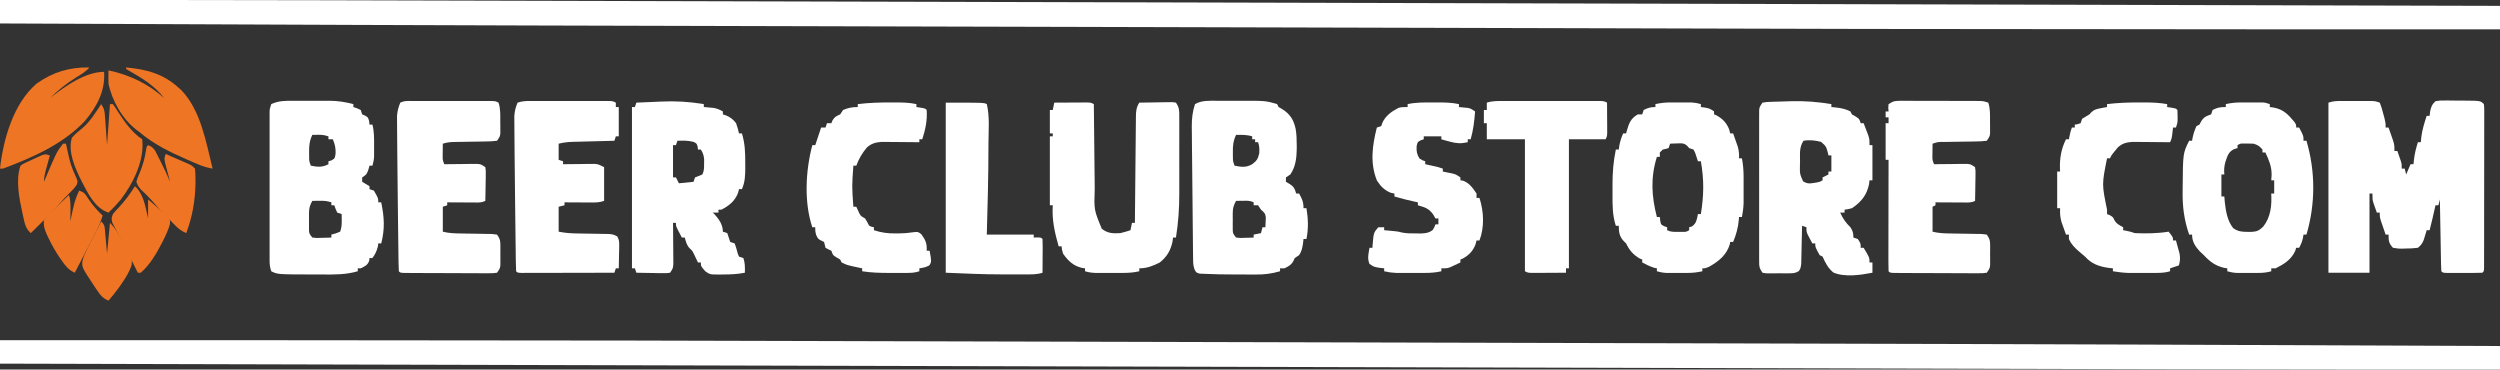 <svg width="1705" height="252" viewBox="0 0 1705 252" fill="none" xmlns="http://www.w3.org/2000/svg">
<rect x="0" y="0" width="1705" height="252" fill="#333333" stroke="none"/>
<g clip-path="url(#clip0_14751_1858)">
<path d="M0 232C84.465 231.962 168.929 231.939 431.385 232.26C432.083 232.261 432.781 232.263 433.5 232.265C469.636 232.352 505.773 232.446 541.909 232.543C564.182 232.603 586.454 232.661 608.727 232.718C610.316 232.722 611.905 232.726 613.494 232.73C619.89 232.746 626.287 232.762 632.684 232.779C650.52 232.824 668.356 232.87 686.192 232.916C687.002 232.918 687.811 232.92 688.646 232.922C714.123 232.988 739.601 233.054 765.079 233.122C766.303 233.125 766.303 233.125 767.553 233.128C780.779 233.163 794.006 233.198 807.233 233.233C859.717 233.373 912.2 233.509 964.684 233.643C966.349 233.647 968.014 233.651 969.679 233.656C972.174 233.662 974.669 233.668 977.165 233.675C985.467 233.696 993.768 233.717 1002.07 233.738C1003.73 233.742 1005.38 233.747 1007.04 233.751C1051.97 233.865 1096.89 233.982 1141.81 234.099C1142.6 234.101 1143.4 234.103 1144.21 234.105C1158.6 234.143 1158.6 234.143 1165.64 234.161C1182.62 234.205 1199.61 234.249 1216.59 234.293C1217.7 234.296 1217.7 234.296 1218.84 234.299C1221.83 234.306 1224.83 234.314 1227.82 234.322C1264.54 234.416 1301.27 234.512 1337.99 234.611C1339.02 234.614 1339.02 234.614 1340.07 234.617C1408.7 234.803 1477.33 235.022 1705 236C1705 241.28 1705 246.56 1705 252C1632.92 252.042 1560.83 252.025 1488.75 251.848C1487.94 251.846 1487.13 251.844 1486.29 251.842C1465.71 251.792 1445.13 251.738 1424.54 251.683C1410.58 251.646 1396.61 251.61 1382.65 251.574C1381.69 251.572 1380.73 251.57 1379.74 251.567C1374.85 251.555 1369.96 251.542 1365.06 251.53C1330.16 251.441 1295.27 251.351 1260.37 251.259C1225.93 251.169 1191.49 251.08 1157.05 250.991C1155.97 250.989 1154.89 250.986 1153.78 250.983C1143.92 250.958 1134.06 250.932 1124.19 250.907C1099.7 250.844 1075.21 250.781 1050.72 250.718C1049.61 250.715 1048.5 250.712 1047.35 250.71C993.499 250.571 939.649 250.431 885.798 250.291C867.17 250.243 848.541 250.194 829.912 250.146C828.757 250.143 827.601 250.14 826.41 250.137C772.429 249.996 718.447 249.857 664.466 249.718C660.951 249.709 657.435 249.7 653.92 249.691C630.619 249.631 607.318 249.571 584.017 249.511C537.674 249.392 491.332 249.272 444.99 249.153C442.784 249.147 440.579 249.141 438.373 249.136C339.395 248.88 240.418 248.624 141.44 248.367C140.054 248.364 140.054 248.364 138.639 248.36C92.426 248.24 46.213 248.12 0 248C0 242.72 0 237.44 0 232Z" fill="white"/>
<path d="M0 0C71.722 -0.042 143.445 -0.023 215.167 0.152C215.979 0.154 216.791 0.156 217.628 0.158C238.225 0.209 258.822 0.262 279.418 0.317C293.394 0.354 307.371 0.391 321.347 0.426C322.785 0.43 322.785 0.43 324.253 0.433C329.149 0.446 334.044 0.458 338.94 0.471C373.864 0.56 408.789 0.65 443.713 0.741C478.177 0.831 512.641 0.921 547.105 1.009C548.185 1.012 549.265 1.015 550.378 1.018C560.247 1.043 570.116 1.068 579.985 1.094C604.492 1.156 628.998 1.219 653.505 1.282C655.177 1.287 655.177 1.287 656.882 1.291C710.773 1.43 764.663 1.569 818.553 1.709C837.196 1.758 855.839 1.806 874.482 1.855C876.217 1.859 876.217 1.859 877.987 1.864C932.008 2.004 986.029 2.143 1040.05 2.282C1043.57 2.292 1047.08 2.301 1050.6 2.31C1073.92 2.37 1097.24 2.43 1120.56 2.49C1166.93 2.609 1213.3 2.728 1259.68 2.848C1261.89 2.854 1264.09 2.859 1266.3 2.865C1365.35 3.12 1464.4 3.377 1563.45 3.633C1564.84 3.637 1564.84 3.637 1566.26 3.641C1612.5 3.76 1658.75 3.88 1705 4C1705 9.28 1705 14.56 1705 20C1620.24 20.039 1535.47 20.062 1272.49 19.741C1271.79 19.739 1271.09 19.738 1270.37 19.736C1234.23 19.649 1198.09 19.555 1161.96 19.458C1139.68 19.398 1117.41 19.34 1095.14 19.283C1093.55 19.279 1091.96 19.275 1090.37 19.271C1083.98 19.254 1077.58 19.238 1071.18 19.222C1053.34 19.176 1035.51 19.131 1017.67 19.085C1016.86 19.083 1016.05 19.081 1015.22 19.078C989.741 19.013 964.264 18.946 938.787 18.879C937.563 18.876 937.563 18.876 936.314 18.872C923.088 18.837 909.862 18.802 896.637 18.767C844.153 18.628 791.67 18.491 739.186 18.358C737.521 18.353 735.856 18.349 734.191 18.345C731.695 18.339 729.199 18.332 726.704 18.326C718.401 18.305 710.099 18.284 701.796 18.262C700.139 18.258 698.482 18.254 696.825 18.25C651.901 18.135 606.976 18.019 562.052 17.902C561.261 17.9 560.47 17.898 559.655 17.895C545.244 17.858 545.244 17.858 538.224 17.84C521.243 17.795 504.261 17.751 487.279 17.708C486.535 17.706 485.791 17.704 485.024 17.702C482.032 17.694 479.039 17.687 476.047 17.679C439.325 17.585 402.602 17.489 365.88 17.389C364.852 17.387 364.852 17.387 363.803 17.384C295.302 17.198 226.8 16.979 0 16C0 10.72 0 5.44 0 0Z" fill="white"/>
<path d="M1597.53 68.867C1598.82 68.865 1600.1 68.864 1601.43 68.863C1602.43 68.866 1602.43 68.866 1603.45 68.869C1605.49 68.874 1607.53 68.869 1609.57 68.863C1610.86 68.864 1612.14 68.865 1613.47 68.867C1614.65 68.868 1615.83 68.869 1617.04 68.87C1620 69 1620 69 1623 70C1624.17 73.054 1624.17 73.054 1625.19 76.875C1625.53 78.13 1625.88 79.386 1626.23 80.679C1627 84 1627 84 1627 87C1627.66 87 1628.32 87 1629 87C1629.67 88.914 1630.34 90.831 1631 92.75C1631.37 93.817 1631.74 94.884 1632.12 95.984C1633 99 1633 99 1633 103C1633.66 103 1634.32 103 1635 103C1635.51 104.435 1636 105.873 1636.5 107.312C1636.78 108.113 1637.06 108.913 1637.34 109.738C1638 112 1638 112 1638 115C1638.66 115 1639.32 115 1640 115C1640.5 116.98 1640.5 116.98 1641 119C1641.99 116.69 1642.98 114.38 1644 112C1644.66 112 1645.32 112 1646 112C1646.12 110.824 1646.25 109.648 1646.38 108.437C1646.86 104.458 1647.81 100.822 1649 97C1649.66 97 1650.32 97 1651 97C1651.1 95.886 1651.21 94.772 1651.31 93.625C1651.93 88.564 1653.43 83.833 1655 79C1655.66 79 1656.32 79 1657 79C1657.1 78.092 1657.21 77.185 1657.31 76.25C1658.04 72.804 1658.49 71.419 1661 69C1664.15 68.514 1664.15 68.514 1668 68.539C1669.02 68.54 1669.02 68.54 1670.06 68.541C1671.49 68.547 1672.93 68.563 1674.36 68.588C1676.56 68.624 1678.75 68.629 1680.95 68.629C1691.7 68.704 1691.7 68.704 1694 71C1694.25 73.023 1694.25 73.023 1694.25 75.561C1694.25 76.522 1694.26 77.482 1694.26 78.472C1694.25 79.529 1694.25 80.586 1694.24 81.676C1694.24 82.786 1694.25 83.897 1694.25 85.041C1694.25 88.727 1694.24 92.412 1694.23 96.097C1694.23 98.648 1694.23 101.199 1694.23 103.749C1694.23 109.1 1694.22 114.451 1694.21 119.802C1694.19 125.995 1694.18 132.189 1694.19 138.383C1694.19 144.333 1694.18 150.284 1694.17 156.234C1694.17 158.77 1694.17 161.306 1694.17 163.843C1694.16 167.379 1694.16 170.916 1694.15 174.453C1694.15 175.512 1694.15 176.571 1694.15 177.663C1694.14 178.62 1694.14 179.578 1694.13 180.565C1694.13 181.402 1694.13 182.239 1694.13 183.102C1694 185 1694 185 1693 186C1691.01 186.099 1689.02 186.13 1687.03 186.132C1685.82 186.134 1684.61 186.135 1683.36 186.136C1682.09 186.132 1680.81 186.129 1679.5 186.125C1678.23 186.128 1676.95 186.132 1675.64 186.136C1674.43 186.135 1673.22 186.134 1671.97 186.132C1670.85 186.131 1669.73 186.13 1668.58 186.129C1666 186 1666 186 1665 185C1664.88 183.466 1664.82 181.926 1664.79 180.388C1664.76 178.917 1664.76 178.917 1664.73 177.415C1664.72 176.349 1664.7 175.282 1664.68 174.183C1664.66 173.097 1664.64 172.011 1664.62 170.892C1664.56 167.407 1664.5 163.922 1664.44 160.437C1664.39 158.081 1664.35 155.725 1664.31 153.369C1664.2 147.579 1664.1 141.789 1664 136C1663.5 137.98 1663.5 137.98 1663 140C1662.34 140 1661.68 140 1661 140C1660.82 140.835 1660.82 140.835 1660.63 141.687C1659.51 146.815 1658.3 151.911 1657 157C1656.34 157 1655.68 157 1655 157C1654.82 157.614 1654.64 158.229 1654.45 158.863C1654.2 159.671 1653.95 160.479 1653.69 161.312C1653.44 162.113 1653.2 162.913 1652.95 163.738C1651.92 166.195 1651.04 167.316 1649 169C1646.07 169.351 1643.43 169.509 1640.5 169.5C1639.73 169.528 1638.96 169.556 1638.16 169.585C1635.91 169.593 1635.91 169.593 1632 169C1629.14 165.789 1629 164.349 1629 160C1628.34 160 1627.68 160 1627 160C1626.33 158.064 1625.66 156.126 1625 154.187C1624.63 153.108 1624.26 152.029 1623.88 150.918C1623 148 1623 148 1623 145C1622.34 145 1621.68 145 1621 145C1620.49 143.586 1619.99 142.168 1619.5 140.75C1619.08 139.566 1619.08 139.566 1618.66 138.359C1618 136 1618 136 1618 132C1617.34 132 1616.68 132 1616 132C1616 149.82 1616 167.64 1616 186C1606.76 186 1597.52 186 1588 186C1588 147.72 1588 109.44 1588 70C1591.38 68.873 1593.97 68.87 1597.53 68.867Z" fill="white"/>
<path d="M200.239 68.734C201.119 68.732 201.999 68.73 202.906 68.728C204.763 68.727 206.619 68.731 208.476 68.739C211.293 68.749 214.11 68.739 216.928 68.726C218.74 68.728 220.552 68.73 222.364 68.734C223.195 68.73 224.027 68.726 224.884 68.722C230.483 68.766 235.587 69.578 241 71C241 71.66 241 72.32 241 73C241.805 73.268 242.609 73.536 243.438 73.812C244.706 74.4 244.706 74.4 246 75C246.495 76.485 246.495 76.485 247 78C247.99 78.433 247.99 78.433 249 78.875C251 80 251 80 251.75 82.625C251.833 83.408 251.915 84.192 252 85C252.66 85 253.32 85 254 85C255.253 89.84 255.148 94.6 255.125 99.562C255.129 100.412 255.133 101.262 255.137 102.138C255.136 102.96 255.135 103.782 255.133 104.628C255.132 105.372 255.131 106.115 255.13 106.881C254.998 109.032 254.59 110.93 254 113C253.34 113 252.68 113 252 113C251.598 114.423 251.598 114.423 251.188 115.875C250 119 250 119 247 121C247 121.99 247 122.98 247 124C248.649 125.03 250.315 126.031 252 127C252 127.66 252 128.32 252 129C253.485 129.495 253.485 129.495 255 130C258 135.222 258 135.222 258 138C258.66 138 259.32 138 260 138C262.059 147.999 262.581 156.045 260 166C259.34 166 258.68 166 258 166C257.897 166.721 257.794 167.443 257.688 168.187C256.932 171.278 255.845 173.417 254 176C253.34 176 252.68 176 252 176C251.938 176.598 251.877 177.196 251.813 177.812C250.665 180.903 248.895 181.588 246 183C245.34 183 244.68 183 244 183C244 183.66 244 184.32 244 185C235.913 187.36 227.945 187.271 219.6 187.205C217.204 187.187 214.808 187.185 212.412 187.185C189.267 187.133 189.267 187.133 185 185C184.061 182.181 183.875 180.474 183.873 177.559C183.871 176.65 183.868 175.742 183.865 174.806C183.867 173.811 183.869 172.817 183.871 171.793C183.869 170.744 183.867 169.695 183.866 168.614C183.861 165.138 183.864 161.663 183.868 158.187C183.867 155.777 183.866 153.367 183.865 150.957C183.863 145.903 183.865 140.849 183.87 135.795C183.876 129.309 183.872 122.822 183.866 116.335C183.863 111.358 183.864 106.38 183.867 101.403C183.867 99.011 183.866 96.618 183.864 94.226C183.862 90.886 183.865 87.546 183.871 84.207C183.869 83.212 183.867 82.218 183.865 81.193C183.868 80.285 183.87 79.376 183.873 78.44C183.874 77.65 183.874 76.861 183.875 76.047C184 74 184 74 185 71C189.995 68.646 194.839 68.708 200.239 68.734ZM213 92C211.1 96.011 210.757 99.205 210.813 103.625C210.819 104.751 210.826 105.878 210.832 107.039C210.874 110.057 210.874 110.057 212 113C216.716 113.924 219.673 114.229 224 112C224 111.34 224 110.68 224 110C224.64 109.814 225.279 109.628 225.938 109.437C228.352 108.083 228.352 108.083 228.875 104.75C229.002 100.938 228.449 98.494 227 95C226.01 95 225.02 95 224 95C224 94.34 224 93.68 224 93C221.25 92.083 219.641 91.891 216.813 91.937C215.555 91.958 214.297 91.978 213 92ZM213 137C211.377 139.865 210.745 141.935 210.735 145.222C210.732 146.008 210.73 146.794 210.727 147.603C210.735 148.415 210.742 149.226 210.75 150.062C210.743 150.877 210.735 151.693 210.727 152.533C210.73 153.317 210.732 154.102 210.735 154.91C210.737 155.623 210.739 156.336 210.742 157.07C210.9 159.325 210.9 159.325 213 162C216.126 162.365 216.126 162.365 219.625 162.187C220.814 162.16 222.002 162.133 223.227 162.105C224.6 162.053 224.6 162.053 226 162C226 161.34 226 160.68 226 160C226.97 159.731 227.939 159.463 228.938 159.187C229.948 158.795 230.959 158.403 232 158C232.961 155.117 233.106 153.301 233.063 150.312C233.054 149.504 233.045 148.696 233.036 147.863C233.024 147.248 233.012 146.633 233 146C232.01 145.67 231.02 145.34 230 145C228.813 142.437 228.813 142.437 228 140C227.34 140 226.68 140 226 140C226 139.34 226 138.68 226 138C222.985 136.995 220.959 136.896 217.813 136.937C216.912 136.946 216.011 136.955 215.082 136.964C214.052 136.982 214.052 136.982 213 137Z" fill="white"/>
<path d="M829.983 68.734C830.839 68.733 831.695 68.731 832.576 68.729C834.382 68.727 836.187 68.731 837.992 68.739C840.727 68.75 843.46 68.74 846.194 68.727C863.168 68.712 863.168 68.712 870.999 71C871.494 71.99 871.494 71.99 871.999 73C872.742 73.413 873.484 73.825 874.249 74.25C879.797 77.781 882.158 81.429 883.609 87.75C884.281 91.624 884.382 95.45 884.374 99.375C884.373 100.623 884.373 100.623 884.371 101.896C884.253 108.067 883.562 113.769 879.999 119C879.009 119.66 878.019 120.32 876.999 121C876.999 121.99 876.999 122.98 876.999 124C878.175 124.681 878.175 124.681 879.374 125.375C882.449 127.278 882.99 128.605 883.999 132C884.659 132 885.319 132 885.999 132C888.033 135.73 888.999 137.669 888.999 142C889.659 142 890.319 142 890.999 142C892.193 149.162 892.437 155.811 890.999 163C890.339 163 889.679 163 888.999 163C888.813 164.609 888.813 164.609 888.624 166.25C888.098 169.407 887.742 171.385 885.999 174C885.009 174.66 884.019 175.32 882.999 176C882.71 176.639 882.422 177.279 882.124 177.938C880.601 180.731 878.823 181.623 875.999 183C875.009 183 874.019 183 872.999 183C872.999 183.66 872.999 184.32 872.999 185C867.36 186.601 862.391 187.288 856.546 187.231C855.764 187.23 854.983 187.23 854.178 187.229C852.534 187.226 850.89 187.218 849.247 187.206C846.769 187.188 844.293 187.185 841.815 187.186C834.86 187.172 827.899 187.092 820.952 186.738C820.031 186.694 819.109 186.649 818.16 186.603C815.999 186 815.999 186 814.882 184.234C813.947 181.868 813.735 180.196 813.707 177.663C813.693 176.802 813.679 175.941 813.665 175.055C813.657 173.651 813.657 173.651 813.648 172.218C813.635 171.226 813.622 170.233 813.608 169.211C813.567 165.927 813.54 162.643 813.515 159.359C813.491 157.075 813.467 154.791 813.442 152.506C813.392 147.715 813.349 142.923 813.311 138.131C813.262 132 813.195 125.869 813.122 119.739C813.069 115.018 813.025 110.298 812.984 105.578C812.963 103.318 812.939 101.059 812.912 98.799C812.875 95.632 812.852 92.466 812.832 89.3C812.819 88.372 812.805 87.444 812.791 86.488C812.774 80.986 813.252 76.24 814.999 71C819.571 68.354 824.82 68.709 829.983 68.734ZM842.999 92C841.099 96.011 840.756 99.205 840.812 103.625C840.818 104.752 840.824 105.878 840.831 107.039C840.873 110.057 840.873 110.057 841.999 113C846.689 113.92 849.769 114.401 853.999 112C857.156 109.633 857.908 108.394 858.812 104.5C858.967 101.601 858.967 99.69 857.999 97C857.339 97 856.679 97 855.999 97C855.999 96.34 855.999 95.68 855.999 95C855.339 95 854.679 95 853.999 95C853.999 94.34 853.999 93.68 853.999 93C850.325 91.824 846.83 91.926 842.999 92ZM842.999 137C841.376 139.866 840.744 141.935 840.733 145.223C840.731 146.008 840.728 146.794 840.726 147.604C840.733 148.415 840.741 149.227 840.749 150.063C840.741 150.878 840.734 151.693 840.726 152.533C840.728 153.318 840.731 154.102 840.733 154.91C840.736 155.623 840.738 156.336 840.74 157.071C840.899 159.326 840.899 159.326 842.999 162C845.895 162.365 845.895 162.365 849.124 162.188C850.22 162.161 851.315 162.133 852.444 162.106C853.287 162.071 854.13 162.036 854.999 162C854.999 161.34 854.999 160.68 854.999 160C856.649 159.67 858.299 159.34 859.999 159C860.329 157.68 860.659 156.36 860.999 155C861.659 155 862.319 155 862.999 155C863.08 153.564 863.138 152.126 863.187 150.688C863.221 149.887 863.256 149.087 863.292 148.262C862.929 145.461 862.094 144.811 859.999 143C859.339 142.01 858.679 141.02 857.999 140C857.009 140 856.019 140 854.999 140C854.999 139.34 854.999 138.68 854.999 138C852.474 136.738 850.687 136.902 847.874 136.938C846.964 136.947 846.054 136.956 845.116 136.965C844.068 136.982 844.068 136.982 842.999 137Z" fill="white"/>
<path d="M480 71C480 71.66 480 72.32 480 73C480.603 73.049 481.207 73.098 481.828 73.148C483.027 73.26 483.027 73.26 484.25 73.375C485.039 73.445 485.828 73.514 486.641 73.586C489.086 74.015 490.848 74.786 493 76C493 76.66 493 77.32 493 78C493.743 78.247 494.485 78.495 495.25 78.75C498.35 80.159 499.9 81.32 502 84C503.25 87.75 503.25 87.75 504 91C504.66 91 505.32 91 506 91C508.06 97.786 508.302 104.059 508.25 111.125C508.262 112.712 508.262 112.712 508.273 114.332C508.26 119.601 508.144 124.083 506 129C505.34 129 504.68 129 504 129C503.773 129.887 503.546 130.774 503.312 131.687C501.129 137.197 497.198 140.331 492 143C491.34 143 490.68 143 490 143C490 143.66 490 144.32 490 145C488.68 145 487.36 145 486 145C486.412 145.351 486.825 145.701 487.25 146.062C490.348 149.493 493 153.274 493 158C493.99 158.33 494.98 158.66 496 159C496.667 161 497.333 163 498 165C499.485 165.495 499.485 165.495 501 166C501.949 168.283 502.521 170.581 503.156 172.969C503.435 173.639 503.713 174.309 504 175C505.485 175.495 505.485 175.495 507 176C508.158 179.473 508.069 182.361 508 186C503.079 186.976 498.368 187.183 493.375 187.187C492.625 187.2 491.875 187.212 491.102 187.224C484.195 187.243 484.195 187.243 481 185C478 181.571 478 181.571 478 179C477.34 179 476.68 179 476 179C475.746 178.457 475.492 177.914 475.23 177.355C474.886 176.64 474.542 175.924 474.188 175.187C473.851 174.48 473.515 173.772 473.168 173.043C472.095 170.957 472.095 170.957 470.438 169.437C468.309 167.309 467.821 164.843 467 162C466.34 162 465.68 162 465 162C464.328 160.711 463.663 159.418 463 158.125C462.629 157.406 462.257 156.686 461.875 155.945C461 154 461 154 461 152C460.34 152 459.68 152 459 152C459.01 152.923 459.021 153.847 459.032 154.798C459.066 158.225 459.091 161.652 459.11 165.08C459.12 166.563 459.134 168.046 459.151 169.529C459.175 171.661 459.186 173.793 459.195 175.926C459.206 177.209 459.216 178.492 459.227 179.814C459 183 459 183 457 186C454.662 186.34 454.662 186.34 451.773 186.293C450.742 186.283 449.711 186.274 448.648 186.264C447.028 186.226 447.028 186.226 445.375 186.187C444.287 186.174 443.199 186.16 442.078 186.146C439.385 186.111 436.693 186.062 434 186C433.67 185.01 433.34 184.02 433 183C432.34 183 431.68 183 431 183C431 146.7 431 110.4 431 73C431.66 73 432.32 73 433 73C433.33 72.01 433.66 71.02 434 70C438.14 69.804 442.28 69.626 446.421 69.463C447.822 69.405 449.223 69.343 450.624 69.276C460.674 68.8 470.061 69.343 480 71ZM462 96C461.67 96.99 461.34 97.98 461 99C460.34 99 459.68 99 459 99C459 106.26 459 113.52 459 121C459.66 121 460.32 121 461 121C461.66 122.32 462.32 123.64 463 125C466.3 124.67 469.6 124.34 473 124C473.33 123.01 473.66 122.02 474 121C475.652 120.298 477.319 119.63 479 119C480.287 116.427 480.168 114.498 480.188 111.625C480.202 110.668 480.216 109.712 480.23 108.726C479.997 105.97 479.409 104.35 478 102C477.34 102 476.68 102 476 102C475.938 101.381 475.876 100.762 475.812 100.125C475.181 97.821 475.181 97.821 472.938 96.75C469.158 95.785 465.897 95.868 462 96Z" fill="white"/>
<path d="M1249 71C1249 71.66 1249 72.32 1249 73C1250.22 73.124 1251.43 73.248 1252.69 73.375C1256.06 73.8 1258.95 74.427 1262 76C1262.5 76.99 1262.5 76.99 1263 78C1263.83 78.475 1264.65 78.949 1265.5 79.438C1268 81 1268 81 1269 84C1269.66 84 1270.32 84 1271 84C1271.68 85.747 1272.34 87.498 1273 89.25C1273.37 90.225 1273.74 91.2 1274.13 92.204C1275 95 1275 95 1275 99C1275.66 99 1276.32 99 1277 99C1277 106.92 1277 114.84 1277 123C1276.34 123 1275.68 123 1275 123C1274.9 123.867 1274.79 124.733 1274.69 125.625C1273.17 133.07 1269.26 137.839 1263 142C1260.24 142.7 1260.24 142.7 1258 143C1258 143.66 1258 144.32 1258 145C1257.01 145 1256.02 145 1255 145C1256.87 149.117 1258.77 151.875 1262 155C1263.64 157.698 1264 158.782 1264 162C1265.49 162.495 1265.49 162.495 1267 163C1269 166 1269 166 1269 169C1269.66 169 1270.32 169 1271 169C1275 175.625 1275 175.625 1275 179C1275.66 179 1276.32 179 1277 179C1277 181.31 1277 183.62 1277 186C1268.94 187.56 1258.11 189.199 1250.38 185.872C1246.76 182.89 1244.89 179.268 1243 175C1242.01 174.505 1242.01 174.505 1241 174C1238 168.577 1238 168.577 1238 166C1237.34 166 1236.68 166 1236 166C1235.33 164.734 1234.66 163.462 1234 162.188C1233.63 161.48 1233.26 160.773 1232.88 160.043C1232 158 1232 158 1232 155C1230.52 154.505 1230.52 154.505 1229 154C1228.99 154.863 1228.97 155.726 1228.96 156.615C1228.9 159.819 1228.82 163.022 1228.74 166.226C1228.71 167.612 1228.68 168.998 1228.65 170.384C1228.62 172.378 1228.57 174.371 1228.51 176.364C1228.49 177.563 1228.46 178.762 1228.43 179.998C1228 183 1228 183 1226.8 184.89C1224.36 186.398 1222.61 186.389 1219.75 186.399C1218.73 186.403 1217.71 186.407 1216.66 186.411C1215.06 186.393 1215.06 186.393 1213.44 186.375C1212.37 186.387 1211.3 186.399 1210.21 186.411C1209.19 186.407 1208.17 186.403 1207.12 186.399C1205.72 186.394 1205.72 186.394 1204.29 186.389C1203.16 186.196 1203.16 186.196 1202 186C1199.89 182.838 1199.75 182.095 1199.75 178.484C1199.74 177.559 1199.74 176.633 1199.73 175.68C1199.73 174.667 1199.74 173.654 1199.74 172.61C1199.74 171.541 1199.73 170.473 1199.73 169.372C1199.72 165.831 1199.73 162.291 1199.74 158.75C1199.73 156.296 1199.73 153.841 1199.73 151.386C1199.73 146.238 1199.73 141.09 1199.74 135.942C1199.75 129.334 1199.74 122.726 1199.73 116.118C1199.73 111.048 1199.73 105.978 1199.73 100.908C1199.73 98.471 1199.73 96.034 1199.73 93.597C1199.72 90.195 1199.73 86.793 1199.74 83.391C1199.74 82.378 1199.73 81.365 1199.73 80.321C1199.74 78.933 1199.74 78.933 1199.75 77.517C1199.75 76.713 1199.75 75.908 1199.75 75.079C1200 73 1200 73 1202 70C1204.93 69.536 1204.93 69.536 1208.67 69.418C1209.68 69.384 1209.68 69.384 1210.7 69.35C1212.14 69.305 1213.57 69.268 1215 69.237C1217.14 69.189 1219.27 69.113 1221.41 69.034C1230.81 68.743 1239.71 69.467 1249 71ZM1230 96C1227.03 100.46 1227.63 104.691 1227.63 109.938C1227.6 110.94 1227.58 111.942 1227.55 112.975C1227.47 118.649 1227.47 118.649 1229.74 123.704C1232.42 125.238 1233.61 125.323 1236.63 124.813C1237.4 124.696 1238.18 124.578 1238.98 124.457C1241.06 124.073 1241.06 124.073 1243 123C1243 122.34 1243 121.68 1243 121C1244.32 120.34 1245.64 119.68 1247 119C1247 118.34 1247 117.68 1247 117C1247.66 117 1248.32 117 1249 117C1249 113.37 1249 109.74 1249 106C1248.34 106 1247.68 106 1247 106C1246.88 105.423 1246.75 104.845 1246.63 104.25C1245.38 99.736 1245.38 99.736 1241.94 96.75C1238.02 95.749 1234.01 95.268 1230 96Z" fill="white"/>
<path d="M719 70C723.125 69.971 727.25 69.953 731.375 69.937C733.138 69.925 733.138 69.925 734.938 69.912C736.62 69.907 736.62 69.907 738.336 69.902C739.891 69.894 739.891 69.894 741.478 69.886C744 70 744 70 746 71C746.012 72.32 746.012 72.32 746.025 73.666C746.103 81.992 746.19 90.318 746.288 98.644C746.337 102.924 746.384 107.204 746.422 111.484C746.459 115.621 746.505 119.757 746.558 123.894C746.576 125.465 746.592 127.037 746.603 128.608C746.089 143.171 746.089 143.171 751.438 156.062C755.616 159.222 758.875 159.256 764 159C766.4 158.464 768.657 157.765 771 157C771.33 155.35 771.66 153.7 772 152C772.66 152 773.32 152 774 152C774.008 151.031 774.016 150.063 774.025 149.065C774.102 139.943 774.19 130.82 774.288 121.697C774.337 117.007 774.384 112.317 774.422 107.627C774.459 103.101 774.505 98.575 774.558 94.049C774.577 92.322 774.592 90.595 774.603 88.868C774.62 86.45 774.649 84.032 774.681 81.614C774.683 80.899 774.685 80.184 774.688 79.447C774.749 75.808 775.008 73.098 777 70C781.125 69.913 785.25 69.859 789.375 69.812C790.551 69.787 791.726 69.762 792.938 69.736C794.62 69.722 794.62 69.722 796.336 69.707C797.373 69.691 798.41 69.675 799.478 69.659C800.726 69.828 800.726 69.828 802 70C804.456 73.684 804.253 75.499 804.259 79.895C804.262 80.593 804.266 81.291 804.269 82.011C804.278 84.325 804.272 86.639 804.266 88.953C804.267 90.572 804.269 92.191 804.271 93.809C804.274 97.213 804.27 100.615 804.261 104.018C804.249 108.338 804.256 112.658 804.268 116.978C804.275 120.329 804.273 123.681 804.268 127.032C804.266 128.622 804.268 130.211 804.273 131.801C804.296 142.048 803.627 151.872 802 162C801.34 162 800.68 162 800 162C799.897 162.866 799.794 163.732 799.688 164.625C798.435 170.771 795.88 175.054 791 179C786.281 181.352 782.311 183 777 183C777 183.66 777 184.32 777 185C773.118 185.911 769.51 186.129 765.527 186.133C763.684 186.135 763.684 186.135 761.803 186.136C759.889 186.131 759.889 186.131 757.938 186.125C756.658 186.129 755.379 186.132 754.061 186.136C752.833 186.135 751.605 186.134 750.34 186.133C749.22 186.131 748.099 186.13 746.945 186.129C744.443 186.019 742.381 185.73 740 185C740 184.34 740 183.68 740 183C739.278 182.897 738.556 182.794 737.812 182.687C731.832 181.225 728.555 177.937 725 173C724.188 170.125 724.188 170.125 724 168C723.34 168 722.68 168 722 168C719.306 158.522 717.321 149.956 718 140C717.34 140 716.68 140 716 140C716 124.49 716 108.98 716 93C716.66 93 717.32 93 718 93C718 92.34 718 91.68 718 91C717.34 91 716.68 91 716 91C716 85.72 716 80.44 716 75C716.66 75 717.32 75 718 75C718.33 73.35 718.66 71.7 719 70Z" fill="white"/>
<path d="M1139.16 69.867C1140.12 69.866 1141.08 69.865 1142.06 69.863C1143.05 69.867 1144.04 69.871 1145.06 69.875C1146.06 69.871 1147.05 69.867 1148.07 69.863C1149.03 69.865 1149.99 69.866 1150.97 69.867C1151.84 69.868 1152.71 69.869 1153.61 69.871C1155.87 69.993 1157.83 70.366 1160 71C1160 71.66 1160 72.32 1160 73C1161.39 73.186 1161.39 73.186 1162.81 73.375C1166 74 1166 74 1169 76C1169 76.66 1169 77.32 1169 78C1169.56 78.227 1170.11 78.454 1170.69 78.688C1174.92 81.091 1177.52 83.776 1179.31 88.312C1179.54 89.199 1179.77 90.086 1180 91C1180.66 91 1181.32 91 1182 91C1182.68 92.892 1183.34 94.789 1184 96.688C1184.56 98.271 1184.56 98.271 1185.13 99.887C1185.94 102.784 1186.18 105.017 1186 108C1186.66 108 1187.32 108 1188 108C1188.8 112.219 1189.13 116.208 1189.13 120.5C1189.13 121.717 1189.14 122.934 1189.14 124.188C1189.13 125.446 1189.13 126.704 1189.13 128C1189.13 129.258 1189.13 130.516 1189.14 131.812C1189.14 133.029 1189.13 134.246 1189.13 135.5C1189.13 136.603 1189.13 137.707 1189.13 138.844C1189 141.974 1188.58 144.925 1188 148C1187.34 148 1186.68 148 1186 148C1185.96 148.557 1185.93 149.114 1185.89 149.688C1185.4 155.286 1184.17 159.817 1182 165C1181.34 165 1180.68 165 1180 165C1179.9 165.557 1179.79 166.114 1179.69 166.688C1177.53 173.941 1172.06 178.27 1165.69 181.875C1163 183 1163 183 1161 183C1161 183.66 1161 184.32 1161 185C1157.55 185.778 1154.37 186.128 1150.84 186.133C1149.88 186.134 1148.92 186.135 1147.94 186.137C1146.45 186.131 1146.45 186.131 1144.94 186.125C1143.94 186.129 1142.95 186.133 1141.93 186.137C1140.97 186.135 1140.01 186.134 1139.03 186.133C1138.16 186.132 1137.29 186.131 1136.39 186.129C1134.13 186.007 1132.17 185.634 1130 185C1130 184.34 1130 183.68 1130 183C1129.46 182.897 1128.93 182.794 1128.38 182.688C1125.38 181.819 1122.76 180.444 1120 179C1120 178.34 1120 177.68 1120 177C1119.44 176.773 1118.89 176.546 1118.31 176.312C1113.91 173.816 1111.11 170.527 1109 166C1108.51 165.526 1108.01 165.051 1107.5 164.562C1104.44 161.371 1104 158.328 1104 154C1103.34 154 1102.68 154 1102 154C1099.67 146.861 1099.69 139.825 1099.74 132.384C1099.75 130.269 1099.74 128.154 1099.73 126.039C1099.72 117.864 1100.32 110.027 1102 102C1102.66 102 1103.32 102 1104 102C1104.12 101.113 1104.25 100.226 1104.38 99.312C1104.94 96.296 1105.77 93.797 1107 91C1107.66 91 1108.32 91 1109 91C1109.16 90.397 1109.32 89.793 1109.48 89.172C1110.98 84.038 1112.14 80.797 1117 78C1117.99 78 1118.98 78 1120 78C1120.33 77.01 1120.66 76.02 1121 75C1123.9 73.552 1125.74 73 1129 73C1129 72.34 1129 71.68 1129 71C1132.45 70.222 1135.63 69.872 1139.16 69.867ZM1139 98C1138.67 98.99 1138.34 99.98 1138 101C1136.06 101.562 1136.06 101.562 1134 102C1133.34 102.66 1132.68 103.32 1132 104C1132 104.99 1132 105.98 1132 107C1131.34 107 1130.68 107 1130 107C1125.59 121.098 1126.34 133.873 1130 148C1130.66 148 1131.32 148 1132 148C1132.12 149.176 1132.12 149.176 1132.25 150.375C1132.73 153.147 1132.73 153.147 1135.06 154.312C1135.7 154.539 1136.34 154.766 1137 155C1137 155.66 1137 156.32 1137 157C1139.61 158.305 1141.59 158.133 1144.5 158.125C1145.48 158.128 1146.46 158.13 1147.47 158.133C1149.99 158.169 1149.99 158.169 1152 157C1152 156.34 1152 155.68 1152 155C1152.62 154.814 1153.24 154.629 1153.88 154.438C1157.06 152.286 1157.19 149.625 1158 146C1158.66 146 1159.32 146 1160 146C1162.05 133.147 1162.22 122.819 1160 110C1159.34 110 1158.68 110 1158 110C1157.54 108.577 1157.54 108.577 1157.06 107.125C1156.13 104.139 1156.13 104.139 1155 102C1154.01 101.67 1153.02 101.34 1152 101C1151.55 100.488 1151.1 99.977 1150.64 99.449C1148.35 97.425 1146.81 97.696 1143.81 97.812C1142.46 97.853 1142.46 97.853 1141.08 97.894C1140.4 97.929 1139.71 97.964 1139 98Z" fill="white"/>
<path d="M1528.2 69.867C1529.64 69.865 1529.64 69.865 1531.11 69.863C1532.11 69.867 1533.1 69.871 1534.12 69.875C1535.63 69.869 1535.63 69.869 1537.16 69.863C1538.12 69.865 1539.08 69.866 1540.07 69.867C1540.94 69.868 1541.82 69.869 1542.72 69.871C1545 70 1545 70 1548 71C1548 71.66 1548 72.32 1548 73C1548.91 73.124 1549.81 73.248 1550.75 73.375C1557.3 74.635 1560.6 78.108 1564.81 83.188C1566 85 1566 85 1566 87C1566.66 87 1567.32 87 1568 87C1571 92.625 1571 92.625 1571 96C1571.66 96 1572.32 96 1573 96C1579.19 116.876 1579.19 139.124 1573 160C1572.34 160 1571.68 160 1571 160C1570.88 160.743 1570.75 161.485 1570.62 162.25C1570.05 164.801 1569.26 166.727 1568 169C1567.34 169 1566.68 169 1566 169C1565.77 169.722 1565.55 170.444 1565.31 171.188C1562.53 177.148 1557.68 180.158 1552 183C1551.01 183 1550.02 183 1549 183C1549 183.66 1549 184.32 1549 185C1545.91 185.901 1543.15 186.129 1539.94 186.133C1538.98 186.134 1538.01 186.135 1537.02 186.137C1536.03 186.133 1535.03 186.129 1534 186.125C1533 186.129 1532 186.133 1530.98 186.137C1530.01 186.135 1529.05 186.134 1528.06 186.133C1527.19 186.132 1526.31 186.131 1525.41 186.129C1523.14 186.007 1521.18 185.637 1519 185C1519 184.34 1519 183.68 1519 183C1518.3 182.897 1517.6 182.794 1516.87 182.688C1510.86 181.249 1507.16 178.48 1503 174C1502.13 173.196 1501.27 172.391 1500.37 171.562C1497.11 168.04 1495 164.875 1495 160C1494.34 160 1493.68 160 1493 160C1489.53 149.88 1488.37 140.873 1488.56 130.125C1488.57 129.427 1488.57 128.73 1488.58 128.011C1488.77 104.47 1488.77 104.47 1493 96C1493.66 96 1494.32 96 1495 96C1495.19 94.917 1495.19 94.917 1495.37 93.812C1496 91.018 1496.78 88.587 1498 86C1498.66 85.67 1499.32 85.34 1500 85C1500.65 83.793 1500.65 83.793 1501.31 82.562C1503.3 79.541 1504.7 79.217 1508 78C1508.33 77.01 1508.66 76.02 1509 75C1512.32 73.295 1514.18 73 1518 73C1518 72.34 1518 71.68 1518 71C1521.46 70.219 1524.65 69.872 1528.2 69.867ZM1526 99C1526 99.66 1526 100.32 1526 101C1525.22 101.232 1524.45 101.464 1523.64 101.703C1519.63 103.672 1519.17 106.409 1517.71 110.445C1516.89 113.387 1516.68 115.961 1517 119C1516.34 119 1515.68 119 1515 119C1515 123.95 1515 128.9 1515 134C1515.66 134 1516.32 134 1517 134C1517.15 135.918 1517.15 135.918 1517.31 137.875C1518.03 144.141 1519.05 150.508 1523 155.562C1526.3 157.932 1529.06 158.137 1533 158.125C1534.3 158.129 1534.3 158.129 1535.62 158.133C1539.35 157.925 1540.81 157.185 1543.5 154.562C1548.72 147.973 1549.39 140.113 1549 132C1549.66 132 1550.32 132 1551 132C1551 129.03 1551 126.06 1551 123C1550.34 123 1549.68 123 1549 123C1549.08 121.721 1549.16 120.442 1549.25 119.125C1549.29 113.505 1547.35 109.026 1545 104C1544.34 104 1543.68 104 1543 104C1543 103.34 1543 102.68 1543 102C1541.03 99.651 1540 98.999 1537 98C1535.48 97.908 1533.96 97.87 1532.44 97.875C1531.26 97.871 1531.26 97.871 1530.06 97.867C1527.94 97.87 1527.94 97.87 1526 99Z" fill="white"/>
<path d="M362 68.871C363.234 68.868 364.469 68.865 365.741 68.861C367.089 68.863 368.437 68.865 369.785 68.868C371.166 68.867 372.547 68.866 373.928 68.865C376.82 68.863 379.713 68.865 382.605 68.87C386.317 68.876 390.028 68.872 393.739 68.866C396.59 68.863 399.441 68.864 402.291 68.867C403.66 68.867 405.029 68.866 406.398 68.864C408.308 68.861 410.218 68.866 412.129 68.871C413.217 68.872 414.305 68.873 415.426 68.873C418 69 418 69 420 70C420 70.99 420 71.98 420 73C420.66 73 421.32 73 422 73C422 79.6 422 86.2 422 93C421.34 93 420.68 93 420 93C419.505 94.485 419.505 94.485 419 96C417.991 96.025 416.982 96.05 415.942 96.076C412.192 96.171 408.443 96.271 404.693 96.373C403.071 96.416 401.45 96.457 399.828 96.498C397.494 96.555 395.161 96.619 392.828 96.684C392.105 96.701 391.382 96.717 390.637 96.734C387.215 96.835 384.347 97.163 381 98C381 101.63 381 105.26 381 109C382.485 109.495 382.485 109.495 384 110C384 110.66 384 111.32 384 112C385.059 111.985 385.059 111.985 386.139 111.969C389.343 111.927 392.546 111.901 395.75 111.875C396.861 111.859 397.972 111.842 399.117 111.824C400.722 111.815 400.722 111.815 402.359 111.805C403.344 111.794 404.328 111.784 405.342 111.773C408 112 408 112 412 114C412 121.59 412 129.18 412 137C408.881 138.04 406.725 138.115 403.457 138.098C402.384 138.095 401.31 138.091 400.205 138.088C399.085 138.08 397.966 138.071 396.812 138.063C395.681 138.058 394.55 138.054 393.384 138.049C390.589 138.037 387.795 138.021 385 138C385 138.66 385 139.32 385 140C383.02 140.495 383.02 140.495 381 141C381 146.61 381 152.22 381 158C385.319 158.864 389.239 159.165 393.601 159.211C395.075 159.239 396.549 159.268 398.023 159.297C400.332 159.339 402.64 159.375 404.949 159.402C407.188 159.429 409.425 159.475 411.664 159.524C412.354 159.527 413.045 159.53 413.757 159.534C416.544 159.605 418.559 159.719 420.94 161.238C422.314 163.523 422.343 165.009 422.293 167.668C422.283 168.561 422.273 169.454 422.263 170.373C422.238 171.302 422.213 172.231 422.187 173.188C422.167 174.598 422.167 174.598 422.146 176.037C422.111 178.359 422.061 180.679 422 183C421.34 183 420.68 183 420 183C419.505 184.485 419.505 184.485 419 186C410.412 186.023 401.824 186.041 393.235 186.052C389.248 186.057 385.261 186.064 381.273 186.076C377.428 186.087 373.583 186.093 369.739 186.095C368.268 186.097 366.798 186.101 365.328 186.106C363.276 186.113 361.224 186.114 359.172 186.114C358.001 186.116 356.831 186.118 355.625 186.121C353 186 353 186 352 185C351.875 182.814 351.822 180.624 351.794 178.434C351.784 177.745 351.774 177.057 351.764 176.348C351.732 174.044 351.708 171.741 351.683 169.438C351.663 167.814 351.642 166.191 351.62 164.567C351.576 161.134 351.535 157.7 351.497 154.267C351.449 149.972 351.395 145.677 351.339 141.383C351.209 131.402 351.107 121.42 351.021 111.438C351 109 350.975 106.561 350.949 104.122C350.91 100.261 350.881 96.4 350.861 92.538C350.852 91.114 350.84 89.69 350.824 88.266C350.802 86.31 350.795 84.355 350.789 82.399C350.781 81.302 350.774 80.206 350.766 79.076C351.021 75.718 351.641 73.082 353 70C356.24 68.92 358.591 68.873 362 68.871Z" fill="white"/>
<path d="M1296.98 68.757C1298.83 68.753 1298.83 68.753 1300.72 68.748C1302.06 68.755 1303.41 68.762 1304.75 68.77C1306.13 68.771 1307.51 68.772 1308.89 68.771C1311.77 68.773 1314.66 68.781 1317.55 68.794C1321.25 68.811 1324.96 68.815 1328.66 68.814C1331.5 68.815 1334.35 68.82 1337.2 68.828C1338.56 68.831 1339.93 68.833 1341.29 68.833C1343.2 68.836 1345.11 68.845 1347.02 68.855C1348.64 68.861 1348.64 68.861 1350.31 68.867C1353 69 1353 69 1356 70C1357.44 74.318 1357.18 78.478 1357.19 83C1357.2 83.915 1357.21 84.831 1357.22 85.774C1357.23 86.653 1357.23 87.532 1357.23 88.438C1357.23 89.241 1357.24 90.044 1357.24 90.871C1357 93 1357 93 1355 96C1352.33 96.326 1349.89 96.465 1347.22 96.477C1346.45 96.492 1345.68 96.508 1344.89 96.524C1342.43 96.572 1339.96 96.599 1337.5 96.625C1335.04 96.662 1332.57 96.702 1330.11 96.748C1328.58 96.775 1327.05 96.796 1325.51 96.811C1321.63 96.796 1321.63 96.796 1318 98C1317.97 99.771 1317.95 101.542 1317.94 103.313C1317.93 104.299 1317.91 105.285 1317.9 106.301C1317.88 109.1 1317.88 109.1 1319 112C1319.74 111.99 1320.48 111.979 1321.25 111.969C1324.6 111.927 1327.96 111.901 1331.31 111.875C1332.48 111.859 1333.65 111.842 1334.85 111.825C1335.97 111.818 1337.09 111.812 1338.24 111.805C1339.27 111.795 1340.3 111.784 1341.36 111.773C1344 112 1344 112 1347 114C1347.34 116.339 1347.34 116.339 1347.29 119.227C1347.28 120.774 1347.28 120.774 1347.26 122.352C1347.24 123.432 1347.21 124.512 1347.19 125.625C1347.17 127.257 1347.17 127.257 1347.15 128.922C1347.11 131.615 1347.06 134.308 1347 137C1344.34 138.331 1342.31 138.113 1339.34 138.098C1337.65 138.093 1337.65 138.093 1335.94 138.088C1334.76 138.08 1333.59 138.071 1332.38 138.063C1331.19 138.058 1330.01 138.054 1328.79 138.049C1325.86 138.037 1322.93 138.021 1320 138C1320 138.66 1320 139.32 1320 140C1319.01 140.495 1319.01 140.495 1318 141C1318 146.61 1318 152.22 1318 158C1321.95 158.988 1325.51 159.169 1329.54 159.211C1331.02 159.239 1332.5 159.268 1333.98 159.297C1336.31 159.339 1338.64 159.375 1340.97 159.402C1343.22 159.429 1345.47 159.475 1347.73 159.524C1348.78 159.529 1348.78 159.529 1349.84 159.534C1351.81 159.584 1351.81 159.584 1355 160C1357.1 163.157 1357.26 163.952 1357.27 167.563C1357.27 168.882 1357.27 168.882 1357.27 170.227C1357.27 171.142 1357.26 172.057 1357.25 173C1357.26 174.373 1357.26 174.373 1357.27 175.774C1357.27 176.653 1357.27 177.532 1357.27 178.438C1357.26 179.241 1357.26 180.044 1357.26 180.871C1357 183 1357 183 1355 186C1352.26 186.368 1352.26 186.368 1348.73 186.357C1346.75 186.361 1346.75 186.361 1344.74 186.366C1343.29 186.354 1341.85 186.341 1340.4 186.328C1338.93 186.325 1337.45 186.323 1335.98 186.323C1332.89 186.318 1329.8 186.304 1326.71 186.282C1322.74 186.253 1318.77 186.242 1314.79 186.238C1311.75 186.234 1308.71 186.224 1305.66 186.212C1304.2 186.206 1302.73 186.202 1301.27 186.198C1299.23 186.191 1297.18 186.176 1295.14 186.161C1293.98 186.155 1292.81 186.148 1291.61 186.141C1289 186 1289 186 1288 185C1287.91 182.627 1287.87 180.284 1287.89 177.91C1287.89 177.169 1287.89 176.427 1287.89 175.663C1287.89 173.202 1287.89 170.74 1287.9 168.278C1287.9 166.575 1287.91 164.873 1287.91 163.17C1287.91 158.68 1287.92 154.191 1287.93 149.701C1287.94 145.123 1287.95 140.545 1287.95 135.967C1287.96 126.978 1287.98 117.989 1288 109C1287.34 109 1286.68 109 1286 109C1286 100.75 1286 92.5 1286 84C1286.66 84 1287.32 84 1288 84C1288 82.68 1288 81.36 1288 80C1287.34 80 1286.68 80 1286 80C1286 78.68 1286 77.36 1286 76C1286.66 76 1287.32 76 1288 76C1287.94 75.216 1287.88 74.433 1287.81 73.625C1287.87 72.759 1287.94 71.893 1288 71C1291.49 68.672 1292.86 68.752 1296.98 68.757Z" fill="white"/>
<path d="M280.978 68.871C282.233 68.867 283.488 68.864 284.78 68.861C286.155 68.863 287.531 68.865 288.906 68.867C290.311 68.867 291.716 68.865 293.12 68.864C296.066 68.863 299.012 68.865 301.957 68.87C305.737 68.875 309.517 68.872 313.296 68.866C316.198 68.862 319.099 68.864 322 68.866C323.394 68.867 324.788 68.866 326.182 68.864C328.128 68.861 330.075 68.866 332.021 68.871C333.13 68.871 334.239 68.872 335.381 68.873C338 69 338 69 340 70C341.439 74.318 341.184 78.478 341.187 83C341.199 83.915 341.212 84.83 341.224 85.773C341.226 86.653 341.228 87.532 341.23 88.438C341.234 89.24 341.238 90.044 341.243 90.871C341 93 341 93 339 96C336.417 96.326 334.061 96.465 331.472 96.477C330.728 96.492 329.983 96.508 329.216 96.524C326.831 96.571 324.447 96.599 322.062 96.625C319.681 96.662 317.3 96.702 314.919 96.748C313.437 96.775 311.955 96.796 310.472 96.811C307.385 96.858 304.951 97.016 302 98C301.973 99.771 301.953 101.542 301.937 103.312C301.926 104.299 301.914 105.285 301.902 106.301C301.876 109.1 301.876 109.1 303 112C303.741 111.989 304.483 111.979 305.247 111.968C308.602 111.927 311.957 111.901 315.312 111.875C316.479 111.858 317.647 111.841 318.849 111.824C319.967 111.818 321.086 111.811 322.238 111.805C323.27 111.794 324.301 111.784 325.364 111.773C328 112 328 112 331 114C331.34 116.338 331.34 116.338 331.293 119.227C331.278 120.773 331.278 120.773 331.263 122.352C331.238 123.432 331.213 124.512 331.187 125.625C331.167 127.257 331.167 127.257 331.146 128.922C331.111 131.615 331.061 134.307 331 137C328.39 138.305 326.473 138.113 323.554 138.098C321.94 138.093 321.94 138.093 320.293 138.088C319.165 138.079 318.037 138.071 316.875 138.062C315.171 138.056 315.171 138.056 313.433 138.049C310.622 138.037 307.811 138.02 305 138C305 138.66 305 139.32 305 140C304.01 140.33 303.02 140.66 302 141C302 146.61 302 152.22 302 158C305.95 158.988 309.509 159.169 313.539 159.211C315.02 159.239 316.502 159.268 317.984 159.297C320.312 159.338 322.641 159.375 324.969 159.401C327.222 159.429 329.474 159.475 331.726 159.523C332.775 159.528 332.775 159.528 333.844 159.533C335.807 159.583 335.807 159.583 339 160C341.104 163.157 341.255 163.952 341.265 167.562C341.269 168.881 341.269 168.881 341.273 170.227C341.265 171.142 341.258 172.057 341.25 173C341.261 174.373 341.261 174.373 341.273 175.773C341.27 176.653 341.268 177.532 341.265 178.437C341.263 179.241 341.261 180.044 341.258 180.871C341 183 341 183 339 186C336.26 186.367 336.26 186.367 332.73 186.356C330.753 186.361 330.753 186.361 328.736 186.365C327.291 186.353 325.847 186.341 324.402 186.328C322.927 186.325 321.453 186.323 319.979 186.322C316.887 186.318 313.796 186.303 310.705 186.281C306.735 186.253 302.765 186.242 298.794 186.238C295.75 186.233 292.705 186.224 289.661 186.212C288.196 186.206 286.732 186.201 285.267 186.197C283.225 186.191 281.182 186.176 279.14 186.161C277.976 186.154 276.812 186.147 275.612 186.14C273 186 273 186 272 185C271.875 182.814 271.822 180.623 271.794 178.434C271.784 177.745 271.774 177.057 271.764 176.347C271.732 174.044 271.708 171.741 271.683 169.437C271.663 167.814 271.642 166.191 271.62 164.567C271.576 161.134 271.535 157.7 271.497 154.267C271.449 149.972 271.395 145.677 271.339 141.382C271.209 131.401 271.107 121.42 271.021 111.438C271 108.999 270.975 106.56 270.949 104.122C270.91 100.26 270.881 96.399 270.861 92.538C270.852 91.114 270.84 89.69 270.824 88.266C270.802 86.31 270.795 84.354 270.789 82.398C270.781 81.302 270.774 80.205 270.766 79.076C271.019 75.74 271.712 73.083 273 70C275.737 68.632 277.915 68.873 280.978 68.871Z" fill="white"/>
<path d="M977.5 69.874C979.029 69.869 979.029 69.869 980.59 69.863C985.502 69.869 990.174 69.958 995 70.999C995 71.659 995 72.32 995 72.999C996.986 73.195 998.971 73.39 1000.96 73.585C1003 73.999 1003 73.999 1006 75.999C1005.54 82.55 1004.79 88.675 1003 94.999C1002.34 94.999 1001.68 94.999 1001 94.999C1001 95.659 1001 96.32 1001 96.999C996.373 98.049 993.181 97.828 988.625 96.562C987.565 96.275 986.506 95.987 985.414 95.691C984.617 95.463 983.821 95.235 983 94.999C983 94.34 983 93.68 983 92.999C979.04 92.999 975.08 92.999 971 92.999C971 93.659 971 94.32 971 94.999C970.361 95.206 969.721 95.412 969.062 95.624C966.714 96.877 966.714 96.877 966.125 99.812C965.99 103.249 966.273 105.039 968 108C970.017 109.344 970.017 109.344 972 110C972 110.66 972 111.32 972 112C972.615 112.132 973.23 112.265 973.863 112.402C974.672 112.578 975.48 112.755 976.312 112.937C977.113 113.111 977.914 113.285 978.738 113.464C981 114 981 114 984 115C984 115.66 984 116.32 984 117C984.922 117.181 984.922 117.181 985.863 117.367C986.672 117.534 987.48 117.702 988.312 117.875C989.113 118.037 989.914 118.199 990.738 118.367C993 119 993 119 996 121C996 121.66 996 122.32 996 123C996.835 123.092 996.835 123.092 997.687 123.187C1002.02 124.708 1004.52 128.284 1007 132C1007 132.99 1007 133.98 1007 135C1007.66 135 1008.32 135 1009 135C1011.97 144.279 1012.5 154.8 1009 164C1008.34 164 1007.68 164 1007 164C1006.77 164.886 1006.55 165.773 1006.31 166.687C1004.52 171.223 1001.92 173.908 997.687 176.312C997.131 176.539 996.574 176.766 996 177C996 177.66 996 178.32 996 179C994.588 179.675 993.17 180.34 991.75 181C990.961 181.371 990.172 181.742 989.359 182.125C987 183 987 183 983 183C983 183.66 983 184.32 983 185C979.059 185.929 975.389 186.128 971.344 186.132C970.074 186.134 968.804 186.135 967.496 186.136C966.177 186.132 964.859 186.129 963.5 186.125C961.522 186.13 961.522 186.13 959.504 186.136C958.234 186.135 956.964 186.134 955.656 186.132C953.921 186.131 953.921 186.131 952.15 186.129C949.311 186.012 946.76 185.651 944 185C944 184.34 944 183.68 944 183C942.36 182.814 942.36 182.814 940.687 182.625C937 182 937 182 934 180C932.376 176.345 933.338 172.825 934 169C934.66 169 935.32 169 936 169C936.037 168.408 936.075 167.816 936.113 167.207C936.826 158.644 936.826 158.644 940 155C941.32 155 942.64 155 944 155C944 155.66 944 156.32 944 157C944.675 157.06 945.351 157.121 946.047 157.183C947.385 157.309 947.385 157.309 948.75 157.437C949.632 157.518 950.513 157.599 951.422 157.683C954 158 954 158 955.859 158.523C959.075 159.239 962.211 159.171 965.5 159.187C966.81 159.201 968.119 159.215 969.469 159.23C972.687 159.02 974.394 158.815 977 157C978.268 154.966 978.268 154.966 979 153C979.66 153 980.32 153 981 153C981 151.68 981 150.36 981 149C980.34 149 979.68 149 979 149C978.464 148.071 977.927 147.143 977.375 146.187C974.255 141.999 971.922 141.476 967 140C967 139.34 967 138.68 967 138C966.147 137.818 966.147 137.818 965.277 137.632C960.458 136.586 955.727 135.407 951 134C951 133.34 951 132.68 951 132C949.701 131.721 949.701 131.721 948.375 131.437C944.011 129.578 941.525 126.985 939 123C934.225 111.071 935.976 99.046 939 86.999C939.99 86.669 940.98 86.34 942 85.999C942.371 84.917 942.371 84.917 942.75 83.812C944.905 78.963 949.032 76.007 953.687 73.624C956 72.999 956 72.999 960 72.999C960 72.34 960 71.68 960 70.999C965.822 69.743 971.576 69.852 977.5 69.874ZM958 121C959 123 959 123 959 123L958 121Z" fill="white"/>
<path d="M1459.19 69.875C1460.75 69.869 1460.75 69.869 1462.34 69.863C1467.67 69.87 1472.75 70.065 1478 71C1478 71.66 1478 72.32 1478 73C1478.97 73.144 1479.94 73.289 1480.94 73.438C1484 74 1484 74 1485 75C1485.1 76.456 1485.13 77.916 1485.12 79.375C1485.13 80.562 1485.13 80.562 1485.13 81.773C1485 84 1485 84 1484 87C1483.34 87 1482.68 87 1482 87C1481.86 88.279 1481.71 89.558 1481.56 90.875C1481.29 93.257 1481.08 94.844 1480 97C1479.15 96.99 1478.3 96.979 1477.42 96.968C1474.24 96.934 1471.06 96.909 1467.88 96.89C1466.51 96.88 1465.14 96.867 1463.77 96.849C1461.79 96.825 1459.81 96.815 1457.83 96.805C1456.05 96.789 1456.05 96.789 1454.23 96.773C1450.15 97.059 1447.24 97.839 1444.23 100.656C1443.74 101.265 1443.25 101.873 1442.75 102.5C1442.25 103.108 1441.75 103.717 1441.23 104.344C1439.93 105.991 1439.93 105.991 1439 108C1438.34 108 1437.68 108 1437 108C1433.45 125.641 1433.45 125.641 1437 143C1437 143.99 1437 144.98 1437 146C1437.93 146.371 1437.93 146.371 1438.88 146.75C1441 148 1441 148 1441.94 149.938C1443.36 152.705 1445.35 153.468 1448 155C1448 155.66 1448 156.32 1448 157C1448.76 157.144 1449.53 157.289 1450.31 157.438C1453 158 1453 158 1456 159C1463.7 159.311 1471.38 159.244 1479 158C1482 161.75 1482 161.75 1482 164C1482.66 164 1483.32 164 1484 164C1484.53 165.892 1485.05 167.789 1485.56 169.688C1486 171.271 1486 171.271 1486.44 172.887C1487 176.007 1486.85 177.977 1486 181C1484.02 181.66 1482.04 182.32 1480 183C1480 183.66 1480 184.32 1480 185C1476.54 186.059 1473.34 186.129 1469.73 186.133C1468.51 186.134 1467.29 186.135 1466.04 186.137C1464.77 186.133 1463.5 186.129 1462.19 186.125C1460.93 186.129 1459.67 186.133 1458.37 186.137C1457.15 186.135 1455.93 186.134 1454.67 186.133C1453 186.131 1453 186.131 1451.3 186.129C1447.81 185.993 1444.45 185.55 1441 185C1441 184.34 1441 183.68 1441 183C1440.01 182.897 1439.02 182.794 1438 182.688C1431.52 181.741 1426.41 179.962 1422 175C1420.65 173.846 1419.3 172.701 1417.94 171.562C1414.95 168.962 1412.64 166.681 1411 163C1411 162.01 1411 161.02 1411 160C1410.34 160 1409.68 160 1409 160C1408.32 158.129 1407.66 156.253 1407 154.375C1406.44 152.809 1406.44 152.809 1405.88 151.211C1405 147.982 1404.84 145.328 1405 142C1404.34 142 1403.68 142 1403 142C1403 133.75 1403 125.5 1403 117C1403.66 117 1404.32 117 1405 117C1404.97 116.394 1404.93 115.788 1404.89 115.164C1404.66 107.974 1405.76 101.483 1409 95C1409.66 95 1410.32 95 1411 95C1411.22 93.855 1411.22 93.855 1411.44 92.688C1412 90 1412 90 1413 87C1413.66 87 1414.32 87 1415 87C1415 86.34 1415 85.68 1415 85C1415.64 84.897 1416.28 84.794 1416.94 84.688C1417.62 84.461 1418.3 84.234 1419 84C1419.33 83.01 1419.66 82.02 1420 81C1421.64 79.962 1423.31 78.964 1425 78C1425.68 77.248 1425.68 77.248 1426.37 76.481C1428.42 74.62 1429.99 74.321 1432.69 73.812C1433.5 73.654 1434.3 73.495 1435.14 73.332C1436.06 73.168 1436.06 73.168 1437 73C1437 72.34 1437 71.68 1437 71C1444.41 70.096 1451.72 69.847 1459.19 69.875ZM1439 87C1440 89 1440 89 1440 89L1439 87Z" fill="white"/>
<path d="M607.251 69.875C608.824 69.869 608.824 69.869 610.43 69.863C615.395 69.87 620.124 69.941 625.001 71C625.001 71.66 625.001 72.32 625.001 73C625.97 73.144 626.939 73.289 627.938 73.438C631.001 74 631.001 74 632.001 75C632.465 82.2 631.153 88.146 629.001 95C628.341 95 627.681 95 627.001 95C627.001 95.66 627.001 96.32 627.001 97C626.148 96.99 625.296 96.979 624.418 96.968C621.24 96.934 618.063 96.909 614.885 96.89C613.513 96.88 612.14 96.867 610.768 96.849C608.79 96.825 606.811 96.815 604.833 96.805C603.049 96.789 603.049 96.789 601.23 96.773C597.257 97.052 594.326 97.843 591.305 100.48C587.964 104.47 585.797 108.109 584.001 113C583.341 113 582.681 113 582.001 113C580.983 127.015 580.983 127.015 582.001 141C582.661 141 583.321 141 584.001 141C584.434 141.949 584.867 142.897 585.313 143.875C586.794 147.2 586.794 147.2 590.001 149C590.496 149.846 590.991 150.691 591.501 151.562C592.824 154.298 592.824 154.298 596.001 155C596.001 155.66 596.001 156.32 596.001 157C601.095 158.678 605.621 159.285 611.001 159.188C611.673 159.187 612.346 159.186 613.04 159.186C616.392 159.156 619.542 158.913 622.856 158.383C626.001 158 626.001 158 628.313 159.688C631.199 163.643 632.276 166.034 632.001 171C632.661 171 633.321 171 634.001 171C635.338 178.418 635.338 178.418 633.876 180.938C631.607 182.223 629.573 182.652 627.001 183C627.001 183.66 627.001 184.32 627.001 185C623.728 186.091 621.307 186.129 617.864 186.133C616.646 186.134 615.429 186.135 614.174 186.137C612.263 186.131 612.263 186.131 610.313 186.125C609.058 186.129 607.803 186.133 606.51 186.137C600.247 186.13 594.19 185.981 588.001 185C588.001 184.34 588.001 183.68 588.001 183C587.409 182.879 586.817 182.758 586.208 182.633C577.627 180.813 577.627 180.813 574.001 179C573.506 178.01 573.506 178.01 573.001 177C572.176 176.526 571.351 176.051 570.501 175.562C568.001 174 568.001 174 567.001 171C566.011 170.536 566.011 170.536 565.001 170.062C564.341 169.712 563.681 169.361 563.001 169C562.667 167.667 562.334 166.333 562.001 165C561.361 164.691 560.722 164.381 560.063 164.062C558.001 163 558.001 163 556.751 160.562C556.001 158 556.001 158 556.001 155C555.341 155 554.681 155 554.001 155C548.25 137.783 549.412 116.403 554.001 99C554.661 99 555.321 99 556.001 99C556.205 98.385 556.41 97.77 556.622 97.137C557.748 93.758 558.874 90.379 560.001 87C560.991 87 561.981 87 563.001 87C563.331 86.01 563.661 85.02 564.001 84C564.991 84 565.981 84 567.001 84C567.248 83.381 567.496 82.763 567.751 82.125C569.233 79.604 570.409 79.215 573.001 78C573.661 77.01 574.321 76.02 575.001 75C578.624 73.503 581.041 73 585.001 73C585.001 72.34 585.001 71.68 585.001 71C592.436 70.093 599.764 69.847 607.251 69.875ZM586.001 87C587.001 89 587.001 89 587.001 89L586.001 87Z" fill="white"/>
<path d="M1025.4 68.871C1026.51 68.868 1026.51 68.868 1027.64 68.866C1030.07 68.861 1032.51 68.864 1034.95 68.868C1036.64 68.867 1038.33 68.866 1040.03 68.865C1043.57 68.863 1047.12 68.865 1050.66 68.87C1055.21 68.876 1059.76 68.872 1064.32 68.866C1067.81 68.863 1071.31 68.864 1074.8 68.867C1076.48 68.867 1078.16 68.866 1079.84 68.864C1082.18 68.862 1084.52 68.865 1086.86 68.871C1087.56 68.869 1088.25 68.867 1088.97 68.865C1093.77 68.886 1093.77 68.886 1096 70C1096.03 73.792 1096.05 77.584 1096.06 81.375C1096.07 82.456 1096.08 83.536 1096.09 84.649C1096.09 85.68 1096.09 86.711 1096.1 87.774C1096.1 88.727 1096.11 89.68 1096.11 90.662C1096 93 1096 93 1095 95C1086.75 95 1078.5 95 1070 95C1070 124.04 1070 153.08 1070 183C1069.34 183 1068.68 183 1068 183C1068 183.99 1068 184.98 1068 186C1063.71 186.029 1059.42 186.047 1055.12 186.063C1053.9 186.071 1052.68 186.08 1051.42 186.088C1049.67 186.093 1049.67 186.093 1047.88 186.098C1046.26 186.106 1046.26 186.106 1044.61 186.114C1042 186 1042 186 1040 185C1040 155.3 1040 125.6 1040 95C1031.42 95 1022.84 95 1014 95C1014 91.37 1014 87.74 1014 84C1013.34 84 1012.68 84 1012 84C1012 81.03 1012 78.06 1012 75C1012.66 75 1013.32 75 1014 75C1014 73.35 1014 71.7 1014 70C1017.77 68.796 1021.49 68.86 1025.4 68.871Z" fill="white"/>
<path d="M645 70C671 70 671 70 673 71C675.084 79.574 674.153 89.272 674.125 98.062C674.124 98.871 674.123 99.68 674.122 100.513C674.097 120.349 673.568 140.173 673 160C683.56 160 694.12 160 705 160C705 160.66 705 161.32 705 162C705.804 161.979 706.609 161.959 707.438 161.938C710 162 710 162 711 163C711.087 164.708 711.107 166.419 711.098 168.129C711.093 169.681 711.093 169.681 711.088 171.264C711.075 172.897 711.075 172.897 711.062 174.562C711.058 175.655 711.053 176.747 711.049 177.873C711.037 180.582 711.021 183.291 711 186C707.032 187.307 703.014 187.144 698.887 187.133C698.081 187.134 697.276 187.135 696.446 187.136C694.73 187.136 693.015 187.135 691.299 187.13C688.762 187.125 686.226 187.13 683.689 187.137C670.742 187.127 657.965 186.564 645 186C645 147.72 645 109.44 645 70Z" fill="white"/>
<path d="M61 46C58.291 49.088 54.903 51.006 51.438 53.125C44.974 57.16 39.468 61.67 34 67C34.438 66.648 34.877 66.296 35.328 65.933C44.87 58.505 58.327 49 71 49C71.856 62.056 66.105 72.718 57.852 82.562C43.013 98.338 21.977 107.549 2 115C1.34 115 0.68 115 0 115C2.246 94.958 9.137 70.539 25 57C36.026 49.152 47.495 45.724 61 46Z" fill="#EE7524"/>
<path d="M85.999 46C99.949 47.277 111.394 50.287 122 60C122.529 60.476 123.059 60.951 123.605 61.441C136.924 75.118 140.613 97.24 145 115C141.608 114.405 138.614 113.556 135.445 112.215C134.59 111.853 133.735 111.491 132.854 111.119C131.953 110.729 131.053 110.339 130.125 109.938C129.193 109.535 128.261 109.132 127.301 108.717C115.685 103.628 104.712 98.28 94.999 90C94.412 89.567 93.824 89.134 93.218 88.688C83.548 81.303 76.403 68.836 73.999 57C73.934 55.418 73.914 53.833 73.937 52.25C73.946 51.451 73.955 50.652 73.964 49.828C73.976 49.225 73.988 48.622 73.999 48C88.085 50.921 101.418 57.225 112 67C105.821 58.669 96.692 53.147 87.765 48.094C86.891 47.552 86.891 47.552 85.999 47C85.999 46.67 85.999 46.34 85.999 46Z" fill="#EE7524"/>
<path d="M68.999 71C71.218 74.328 71.354 75.844 71.632 79.762C71.709 80.769 71.785 81.777 71.863 82.815C71.949 84.093 72.036 85.371 72.124 86.688C72.413 90.751 72.702 94.814 72.999 99C73.659 89.76 74.32 80.52 74.999 71C75.659 71 76.32 71 76.999 71C78.251 72.747 79.425 74.551 80.562 76.375C85.076 83.327 90.027 90.352 96.999 95C98.607 109.469 90.896 124.917 82.312 136.188C79.707 139.306 76.96 142.219 73.999 145C64.74 141.977 60.025 131.953 55.736 123.75C51.458 115.198 46.069 103.649 48.999 94C51.207 91.415 53.579 89.437 56.249 87.336C61.582 82.806 65.146 76.78 68.999 71Z" fill="#EF7524"/>
<path d="M43 98C43.66 98 44.32 98 45 98C45.243 99.123 45.485 100.246 45.735 101.402C48.054 112.18 48.054 112.18 52.461 122.238C53 124 53 124 52.301 126.027C50.962 128.058 49.581 129.583 47.813 131.25C45.312 133.616 43.033 136.096 40.789 138.703C36.909 143.172 32.771 147.342 28.563 151.5C27.831 152.227 27.1 152.954 26.346 153.703C24.566 155.471 22.785 157.237 21 159C17.484 155.873 16.84 152.399 15.875 147.938C15.618 146.786 15.618 146.786 15.355 145.611C13.232 135.843 10.461 122.632 14 113C15.627 111.796 15.627 111.796 17.711 110.824C18.462 110.472 19.212 110.119 19.985 109.756C20.774 109.403 21.562 109.051 22.375 108.688C23.157 108.316 23.938 107.944 24.742 107.561C30.601 104.867 30.601 104.867 34 106C33.567 107.572 33.567 107.572 33.125 109.176C32.75 110.555 32.375 111.934 32 113.312C31.714 114.348 31.714 114.348 31.422 115.404C30.623 118.358 30 120.926 30 124C30.436 122.961 30.872 121.922 31.321 120.852C38.645 103.61 38.645 103.61 43 98ZM28 127C29 129 29 129 29 129L28 127Z" fill="#EF7524"/>
<path d="M101 99C105.188 100.396 106.048 103.275 107.938 107C108.289 107.677 108.641 108.354 109.004 109.051C111.531 113.954 113.859 118.915 116 124C115.7 122.88 115.399 121.76 115.09 120.605C114.705 119.133 114.321 117.66 113.938 116.188C113.738 115.45 113.539 114.712 113.334 113.951C111.887 108.34 111.887 108.34 113 105C115.962 106.284 118.919 107.579 121.875 108.875C122.717 109.24 123.559 109.605 124.426 109.98C125.634 110.512 125.634 110.512 126.867 111.055C127.983 111.542 127.983 111.542 129.121 112.039C131 113 131 113 133 115C133.233 117.733 133.332 120.328 133.312 123.062C133.307 124.261 133.307 124.261 133.302 125.484C133.098 136.959 131.1 148.262 127 159C124.098 157.687 122.033 156.281 119.793 154.023C118.918 153.147 118.918 153.147 118.026 152.252C117.419 151.633 116.812 151.013 116.188 150.375C115.561 149.742 114.934 149.109 114.289 148.457C110.559 144.665 106.954 140.805 103.523 136.738C101.319 134.223 98.912 131.934 96.481 129.641C94.767 127.742 93.748 126.464 93 124C93.828 121.152 93.828 121.152 95.25 117.938C97.456 112.633 98.82 107.722 99.641 102.047C100 100 100 100 101 99Z" fill="#EF7524"/>
<path d="M92.001 127C97.919 132.075 99.342 141.675 101.001 149C101.001 144.71 101.001 140.42 101.001 136C103.365 137.971 105.691 139.966 108.001 142C108.754 142.65 109.506 143.299 110.282 143.969C111.014 144.639 111.746 145.309 112.501 146C113.192 146.619 113.883 147.238 114.594 147.875C116.001 150 116.001 150 115.942 152.77C114.811 156.652 113.274 160.094 111.438 163.688C111.085 164.386 110.733 165.084 110.369 165.803C106.627 173.018 102.205 180.63 96.001 186C95.341 186 94.681 186 94.001 186C93.539 185.077 93.078 184.154 92.602 183.203C92.292 182.583 91.982 181.964 91.663 181.325C90.963 179.924 90.264 178.523 89.567 177.12C87.484 172.935 85.368 168.771 83.208 164.625C82.747 163.731 82.287 162.838 81.813 161.917C80.906 160.157 79.99 158.403 79.064 156.653C78.65 155.845 78.236 155.036 77.809 154.203C77.249 153.13 77.249 153.13 76.678 152.036C75.856 149.566 76.067 148.406 77.001 146C78.856 143.738 78.856 143.738 81.188 141.312C85.356 136.832 88.796 132.204 92.001 127Z" fill="#EF7524"/>
<path d="M54.001 130C57.712 131.237 58.215 132.46 60.313 135.688C63.212 139.986 66.205 143.482 70.001 147C68.521 151.921 66.458 156.274 64.087 160.805C63.712 161.529 63.337 162.253 62.952 162.999C61.764 165.293 60.57 167.584 59.376 169.875C58.565 171.437 57.755 173 56.946 174.562C54.969 178.377 52.986 182.189 51.001 186C46.853 184.145 44.752 181.466 42.188 177.812C41.754 177.199 41.321 176.585 40.874 175.953C37.799 171.466 35.199 166.854 32.876 161.938C32.581 161.319 32.286 160.701 31.982 160.064C30.401 156.54 29.541 153.843 30 150C31.561 147.872 31.561 147.872 33.719 145.793C34.486 145.042 35.253 144.291 36.044 143.518C37.26 142.364 37.26 142.364 38.501 141.188C39.311 140.399 40.122 139.611 40.958 138.799C42.961 136.854 44.975 134.922 47.001 133C48.207 136.619 48.109 139.925 48.063 143.688C48.059 144.389 48.054 145.091 48.049 145.814C48.038 147.543 48.02 149.272 48.001 151C48.182 150.071 48.364 149.141 48.551 148.184C49.85 141.798 51.079 135.844 54.001 130Z" fill="#EF7524"/>
<path d="M68.999 151C71.403 153.403 71.339 154.266 71.632 157.57C71.708 158.377 71.784 159.185 71.863 160.016C71.992 161.555 71.992 161.555 72.124 163.125C72.413 166.384 72.702 169.642 72.999 173C73.989 162.605 73.989 162.605 74.999 152C79.17 156.17 81.571 160.97 84.374 166.125C84.958 167.133 85.542 168.141 86.144 169.18C90.107 176.516 90.107 176.516 89.816 180.531C88.374 185.165 85.882 189.212 83.124 193.188C82.076 194.702 82.076 194.702 81.007 196.246C78.786 199.292 76.503 202.184 73.999 205C69.843 203.492 67.921 200.542 65.562 197C65.171 196.421 64.78 195.841 64.377 195.244C55.722 182.202 55.722 182.202 56.287 177.72C57.092 174.647 58.283 172.094 59.722 169.262C60.529 167.662 60.529 167.662 61.353 166.029C61.917 164.927 62.481 163.824 63.062 162.688C63.913 161.004 63.913 161.004 64.782 159.287C66.183 156.522 67.588 153.76 68.999 151Z" fill="#EF7524"/>
</g>
<defs>
<clipPath id="clip0_14751_1858">
<rect width="1705" height="252" fill="white"/>
</clipPath>
</defs>
</svg>
